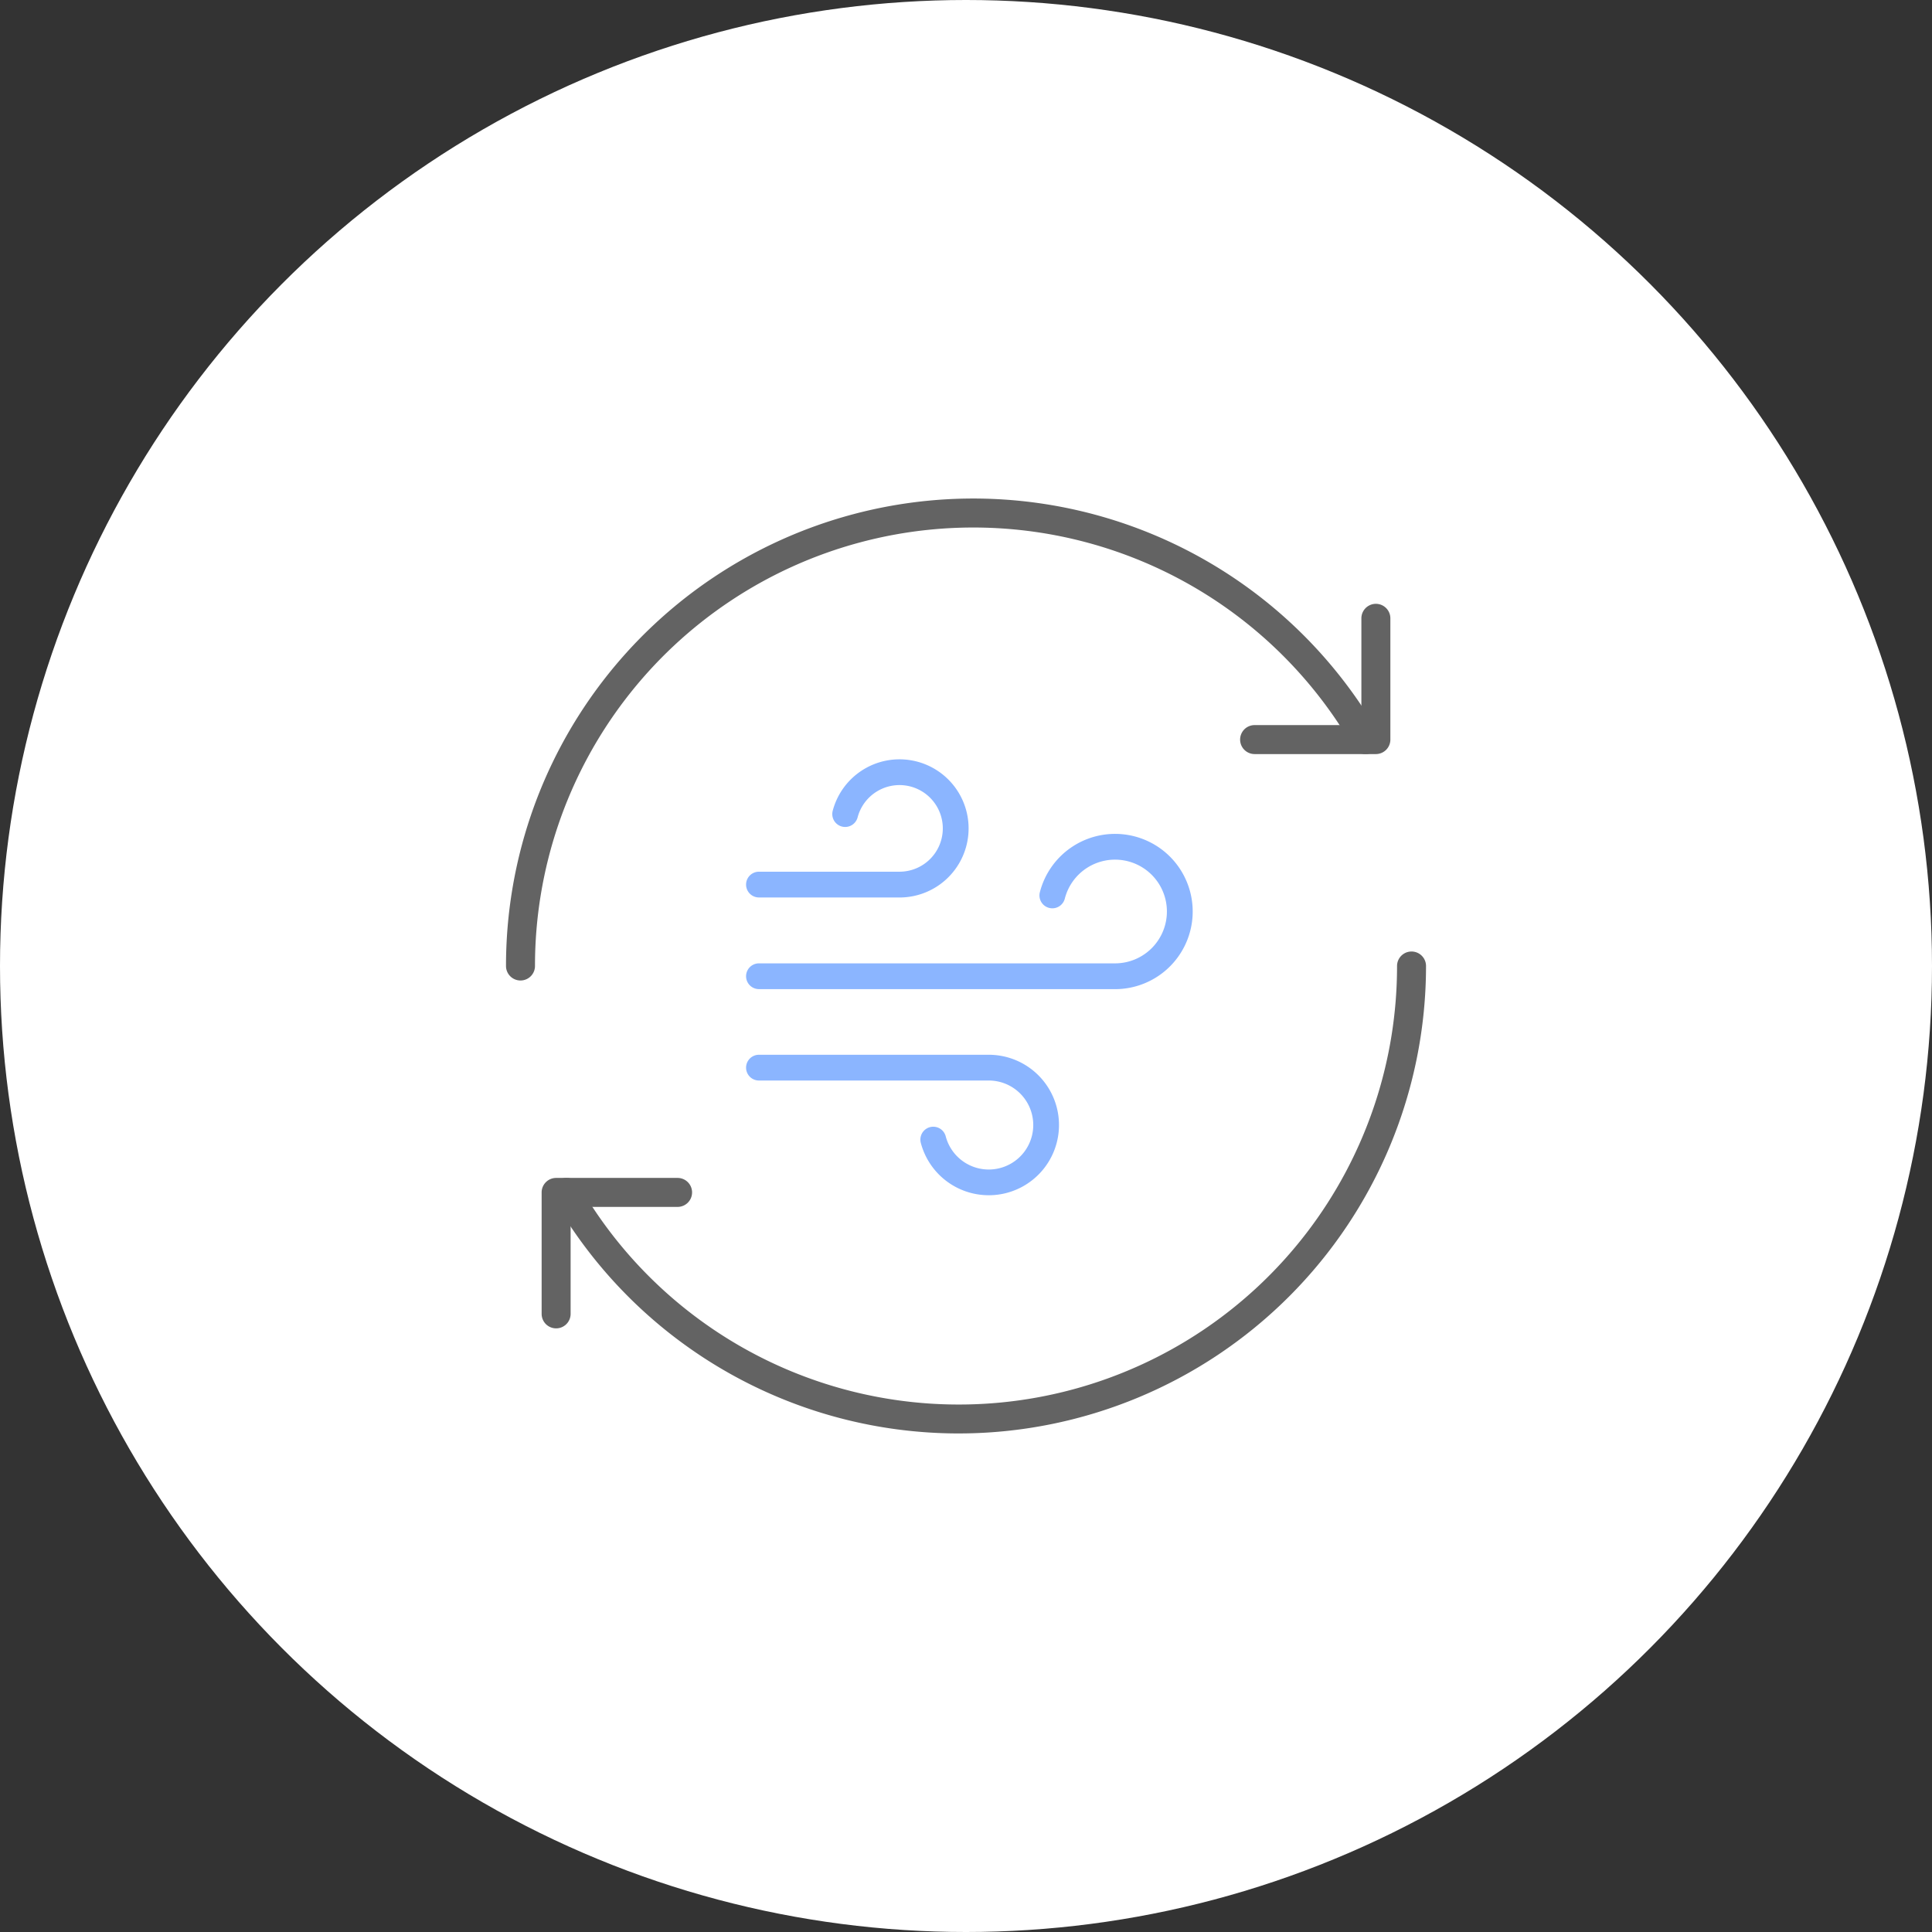 <svg xmlns="http://www.w3.org/2000/svg" width="120" height="120" viewBox="0 0 120 120">
  <rect x="0" y="0" width="120" height="120" fill="#333333" stroke="none"/>
  <g id="icon_customize_02" transform="translate(-835 -830)">
    <circle id="楕円形_71" data-name="楕円形 71" cx="60" cy="60" r="60" transform="translate(835 830)" fill="#fff"/>
    <g id="icon" transform="translate(855.422 850.422)">
      <rect id="area" width="80" height="80" transform="translate(-0.422 -0.422)" fill="none"/>
      <g id="icon_data" transform="translate(11.907 11.444)">
        <path id="パス_1235" data-name="パス 1235" d="M8,41.444a.9.9,0,0,1-.9-.9V33a.9.9,0,0,1,.9-.9h7.544a.9.9,0,1,1,0,1.8H8.9v6.644A.9.9,0,0,1,8,41.444Z" transform="translate(-5.787 9.197)" fill="#636363"/>
        <path id="パス_1236" data-name="パス 1236" d="M38.532,14.432H31a.9.9,0,0,1,0-1.8h6.632V6a.9.9,0,1,1,1.8,0v7.532A.9.9,0,0,1,38.532,14.432Z" transform="translate(14.597 0.539)" fill="#636363"/>
        <path id="パス_1237" data-name="パス 1237" d="M32.773,53.034q-1.011,0-2.024-.071A29.016,29.016,0,0,1,7.631,38.513a.9.9,0,1,1,1.559-.9A27.225,27.225,0,0,0,60,24a.9.9,0,1,1,1.8,0A29.041,29.041,0,0,1,32.773,53.034Z" transform="translate(-5.556 4.134)" fill="#636363"/>
        <path id="パス_1238" data-name="パス 1238" d="M6,35.029a.9.9,0,0,1-.9-.9A29.025,29.025,0,0,1,59.267,19.616a.9.9,0,1,1-1.559.9A27.225,27.225,0,0,0,6.9,34.129.9.9,0,0,1,6,35.029Z" transform="translate(-6 -5.995)" fill="#636363"/>
      </g>
      <g id="グループ_4869" data-name="グループ 4869" transform="translate(26.718 27.54)">
        <path id="パス_1239" data-name="パス 1239" d="M22.916,20.95H.8a.8.8,0,1,1,0-1.6H22.916A3.221,3.221,0,1,0,19.8,15.319a.8.8,0,1,1-1.549-.4,4.822,4.822,0,1,1,4.667,6.033Z" transform="translate(-0.8 -7.476)" fill="#8bb5ff"/>
        <path id="パス_1240" data-name="パス 1240" d="M32.141,8.581H23.415a.8.8,0,0,1,0-1.6h8.726a2.69,2.69,0,1,0-2.6-3.367.8.8,0,0,1-1.549-.4,4.291,4.291,0,1,1,4.153,5.369Z" transform="translate(-23.415 -0.8)" fill="#8bb5ff"/>
        <path id="パス_1241" data-name="パス 1241" d="M27.265,42.649a4.362,4.362,0,0,1-4.224-3.267.8.8,0,0,1,1.549-.4,2.764,2.764,0,1,0,2.675-3.458H12.992a.8.8,0,1,1,0-1.6H27.265a4.363,4.363,0,1,1,0,8.726Z" transform="translate(-12.992 -16.373)" fill="#8bb5ff"/>
      </g>
    </g>
  </g>
</svg>

